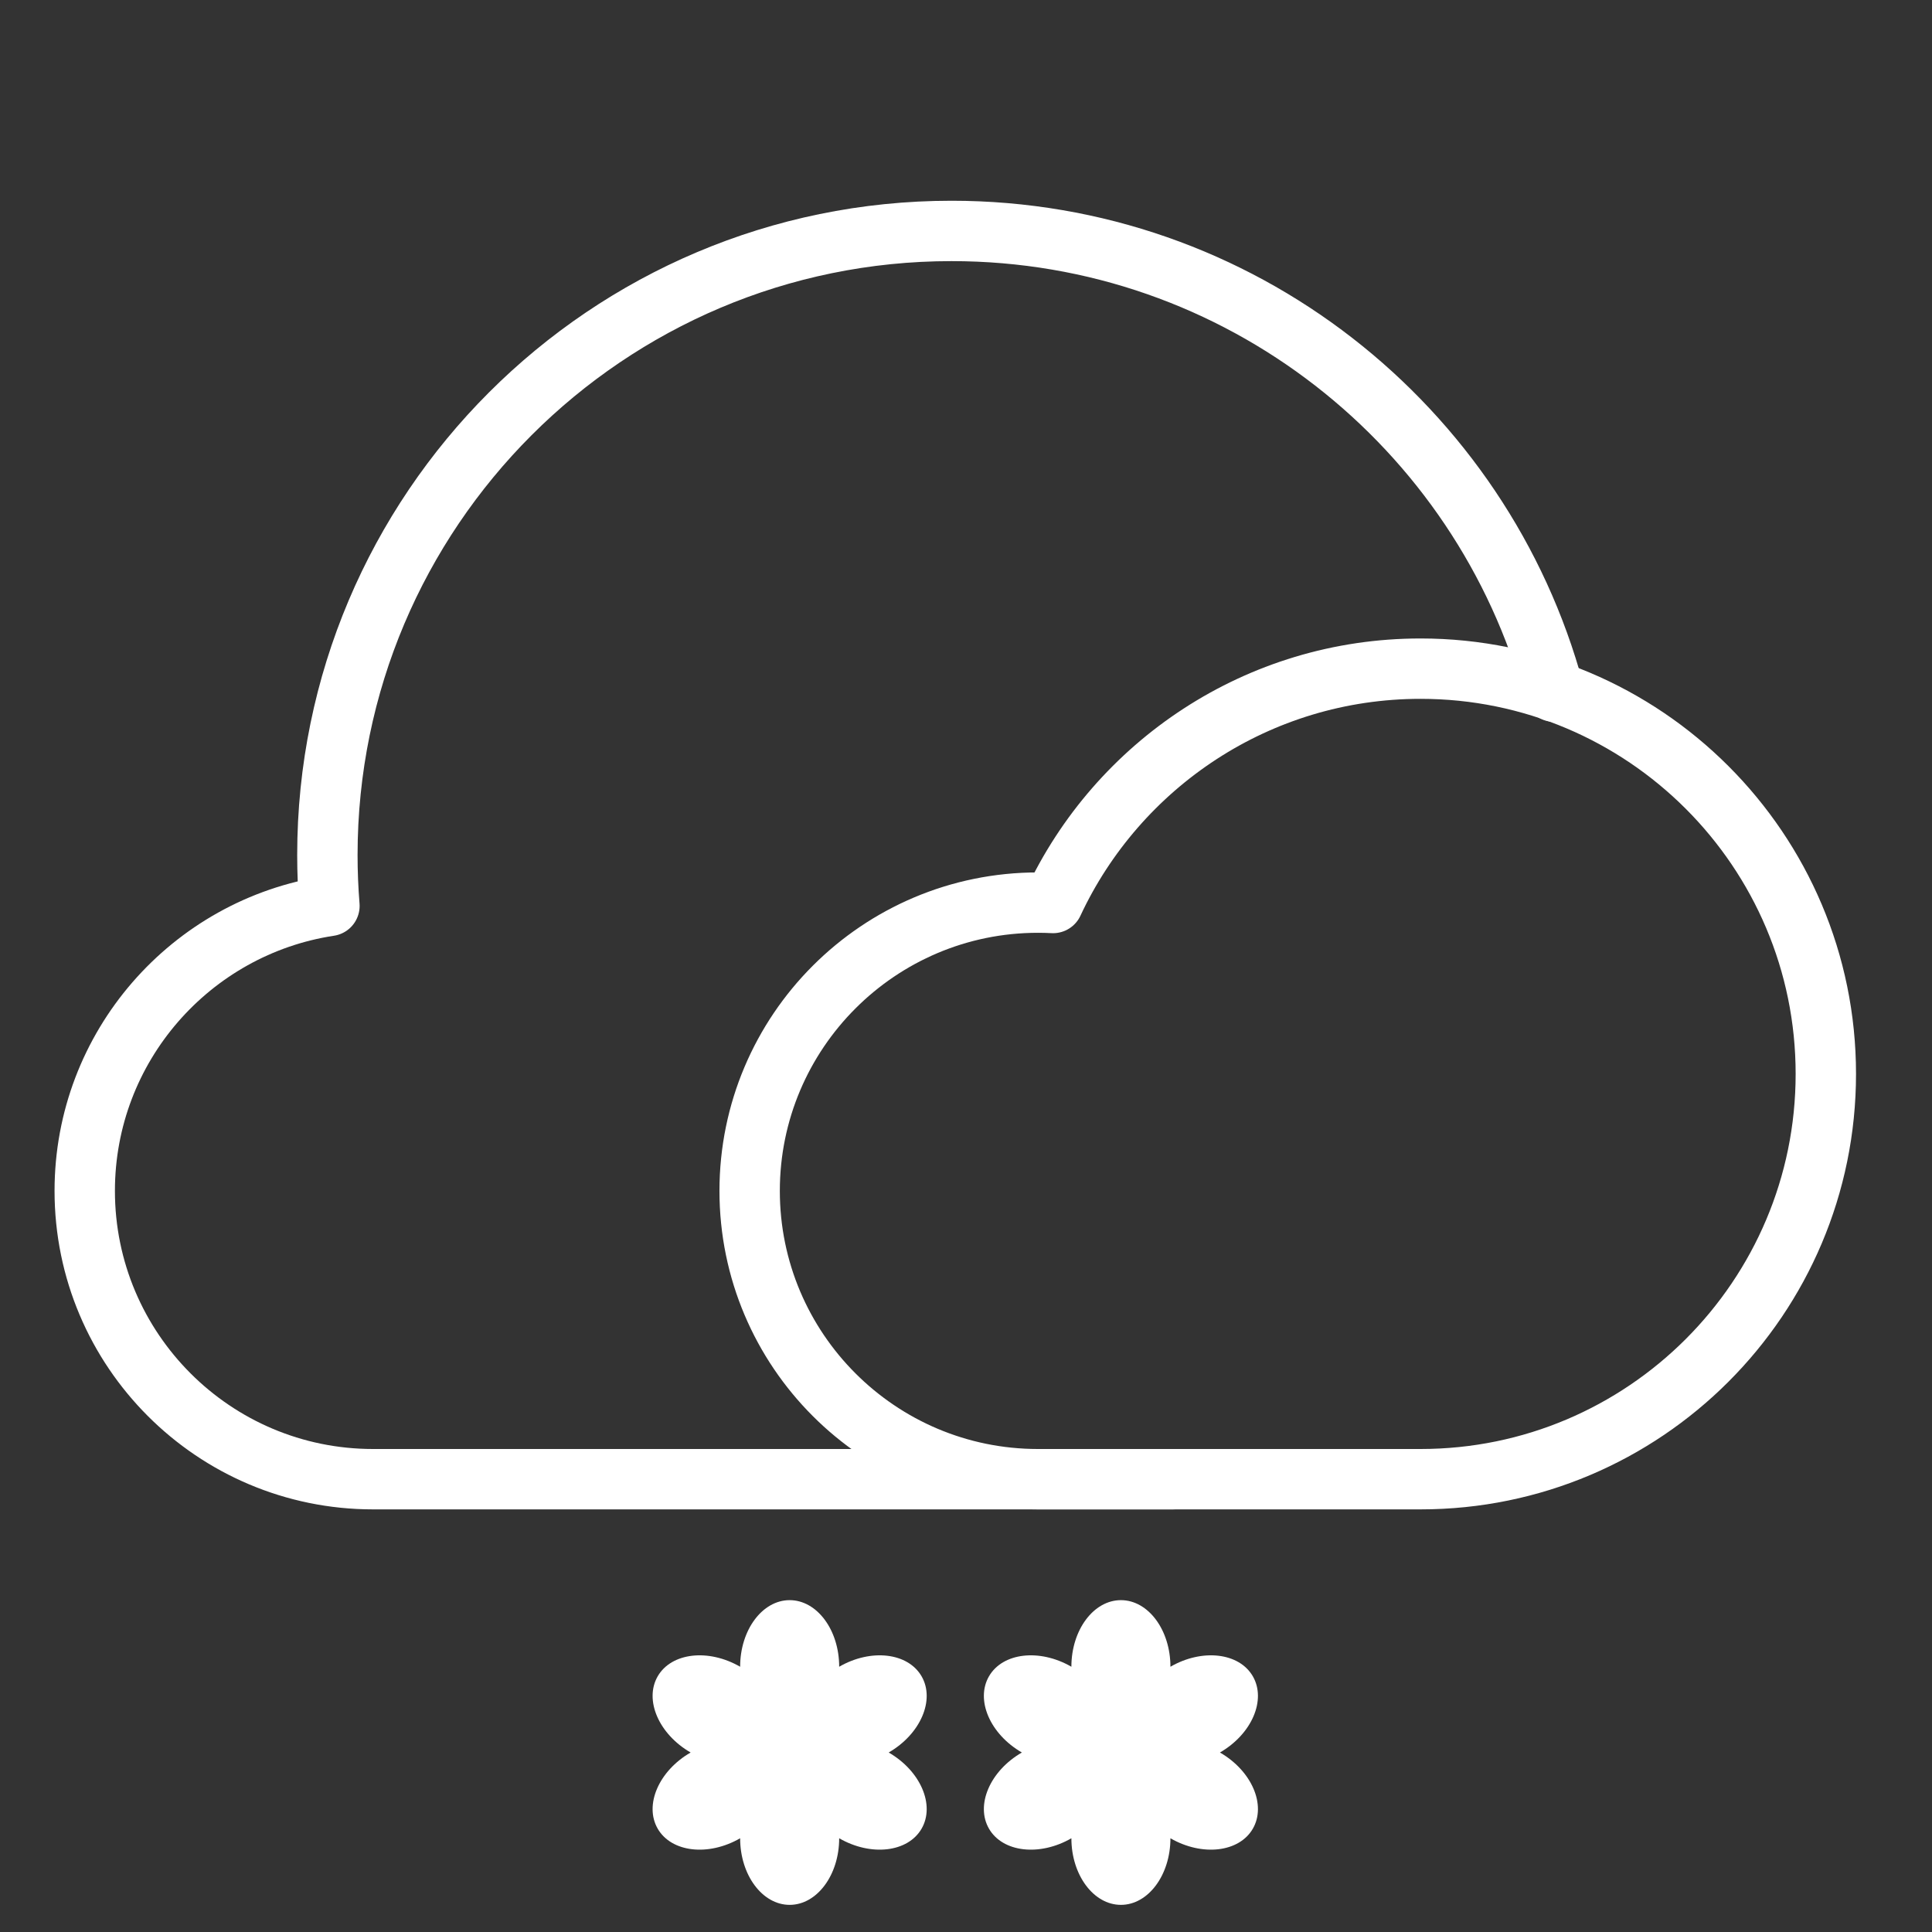 <?xml version="1.0" encoding="UTF-8" standalone="no"?><!DOCTYPE svg PUBLIC "-//W3C//DTD SVG 1.1//EN" "http://www.w3.org/Graphics/SVG/1.1/DTD/svg11.dtd"><svg width="100%" height="100%" viewBox="0 0 64 64" version="1.1" xmlns="http://www.w3.org/2000/svg" xmlns:xlink="http://www.w3.org/1999/xlink" xml:space="preserve" xmlns:serif="http://www.serif.com/" style="fill-rule:evenodd;clip-rule:evenodd;stroke-linecap:round;stroke-linejoin:round;stroke-miterlimit:1.5;"><rect x="0" y="0" width="64" height="64" fill="#333333" stroke="none"/><rect id="icon-m-weather-d422-light" x="0" y="0" width="64" height="64" style="fill:none;"/><path d="M35.491,55.213c0,-1.218 0.735,-2.206 1.641,-2.206c0.905,0 1.64,0.988 1.64,2.206c1.054,-0.609 2.278,-0.467 2.73,0.317c0.453,0.784 -0.035,1.915 -1.09,2.524c1.055,0.608 1.543,1.739 1.09,2.523c-0.452,0.784 -1.676,0.926 -2.73,0.318c0,1.217 -0.735,2.206 -1.64,2.206c-0.906,0 -1.641,-0.989 -1.641,-2.206c-1.054,0.608 -2.278,0.466 -2.73,-0.318c-0.453,-0.784 0.036,-1.915 1.09,-2.523c-1.054,-0.609 -1.543,-1.74 -1.09,-2.524c0.452,-0.784 1.676,-0.926 2.73,-0.317Z" style="fill:#fff;"/><path d="M24.518,55.213c0,-1.218 0.735,-2.206 1.64,-2.206c0.906,0 1.641,0.988 1.641,2.206c1.054,-0.609 2.277,-0.467 2.73,0.317c0.453,0.784 -0.036,1.915 -1.09,2.524c1.054,0.608 1.543,1.739 1.09,2.523c-0.453,0.784 -1.676,0.926 -2.73,0.318c0,1.217 -0.735,2.206 -1.641,2.206c-0.905,0 -1.64,-0.989 -1.64,-2.206c-1.054,0.608 -2.278,0.466 -2.731,-0.318c-0.452,-0.784 0.036,-1.915 1.091,-2.523c-1.055,-0.609 -1.543,-1.74 -1.091,-2.524c0.453,-0.784 1.677,-0.926 2.731,-0.317Z" style="fill:#fff;"/><g><path d="M38.853,49l-26.496,0c-5.271,0 -9.55,-4.279 -9.55,-9.55c0,-4.78 3.519,-8.745 8.106,-9.441c-0.045,-0.556 -0.068,-1.117 -0.068,-1.684c0,-11.411 9.264,-20.675 20.675,-20.675c9.538,0 17.576,6.473 19.958,15.261" style="fill:none;stroke:#fff;stroke-width:2px;"/><path d="M34.884,29.913c2.137,-4.583 6.787,-7.763 12.174,-7.763c7.41,0 13.425,6.016 13.425,13.425c0,7.409 -6.015,13.425 -13.425,13.425l-12.675,0c-5.27,0 -9.55,-4.279 -9.55,-9.55c0,-5.271 4.28,-9.55 9.55,-9.55c0.168,0 0.335,0.004 0.501,0.013Z" style="fill:none;stroke:#fff;stroke-width:2px;"/></g></svg>